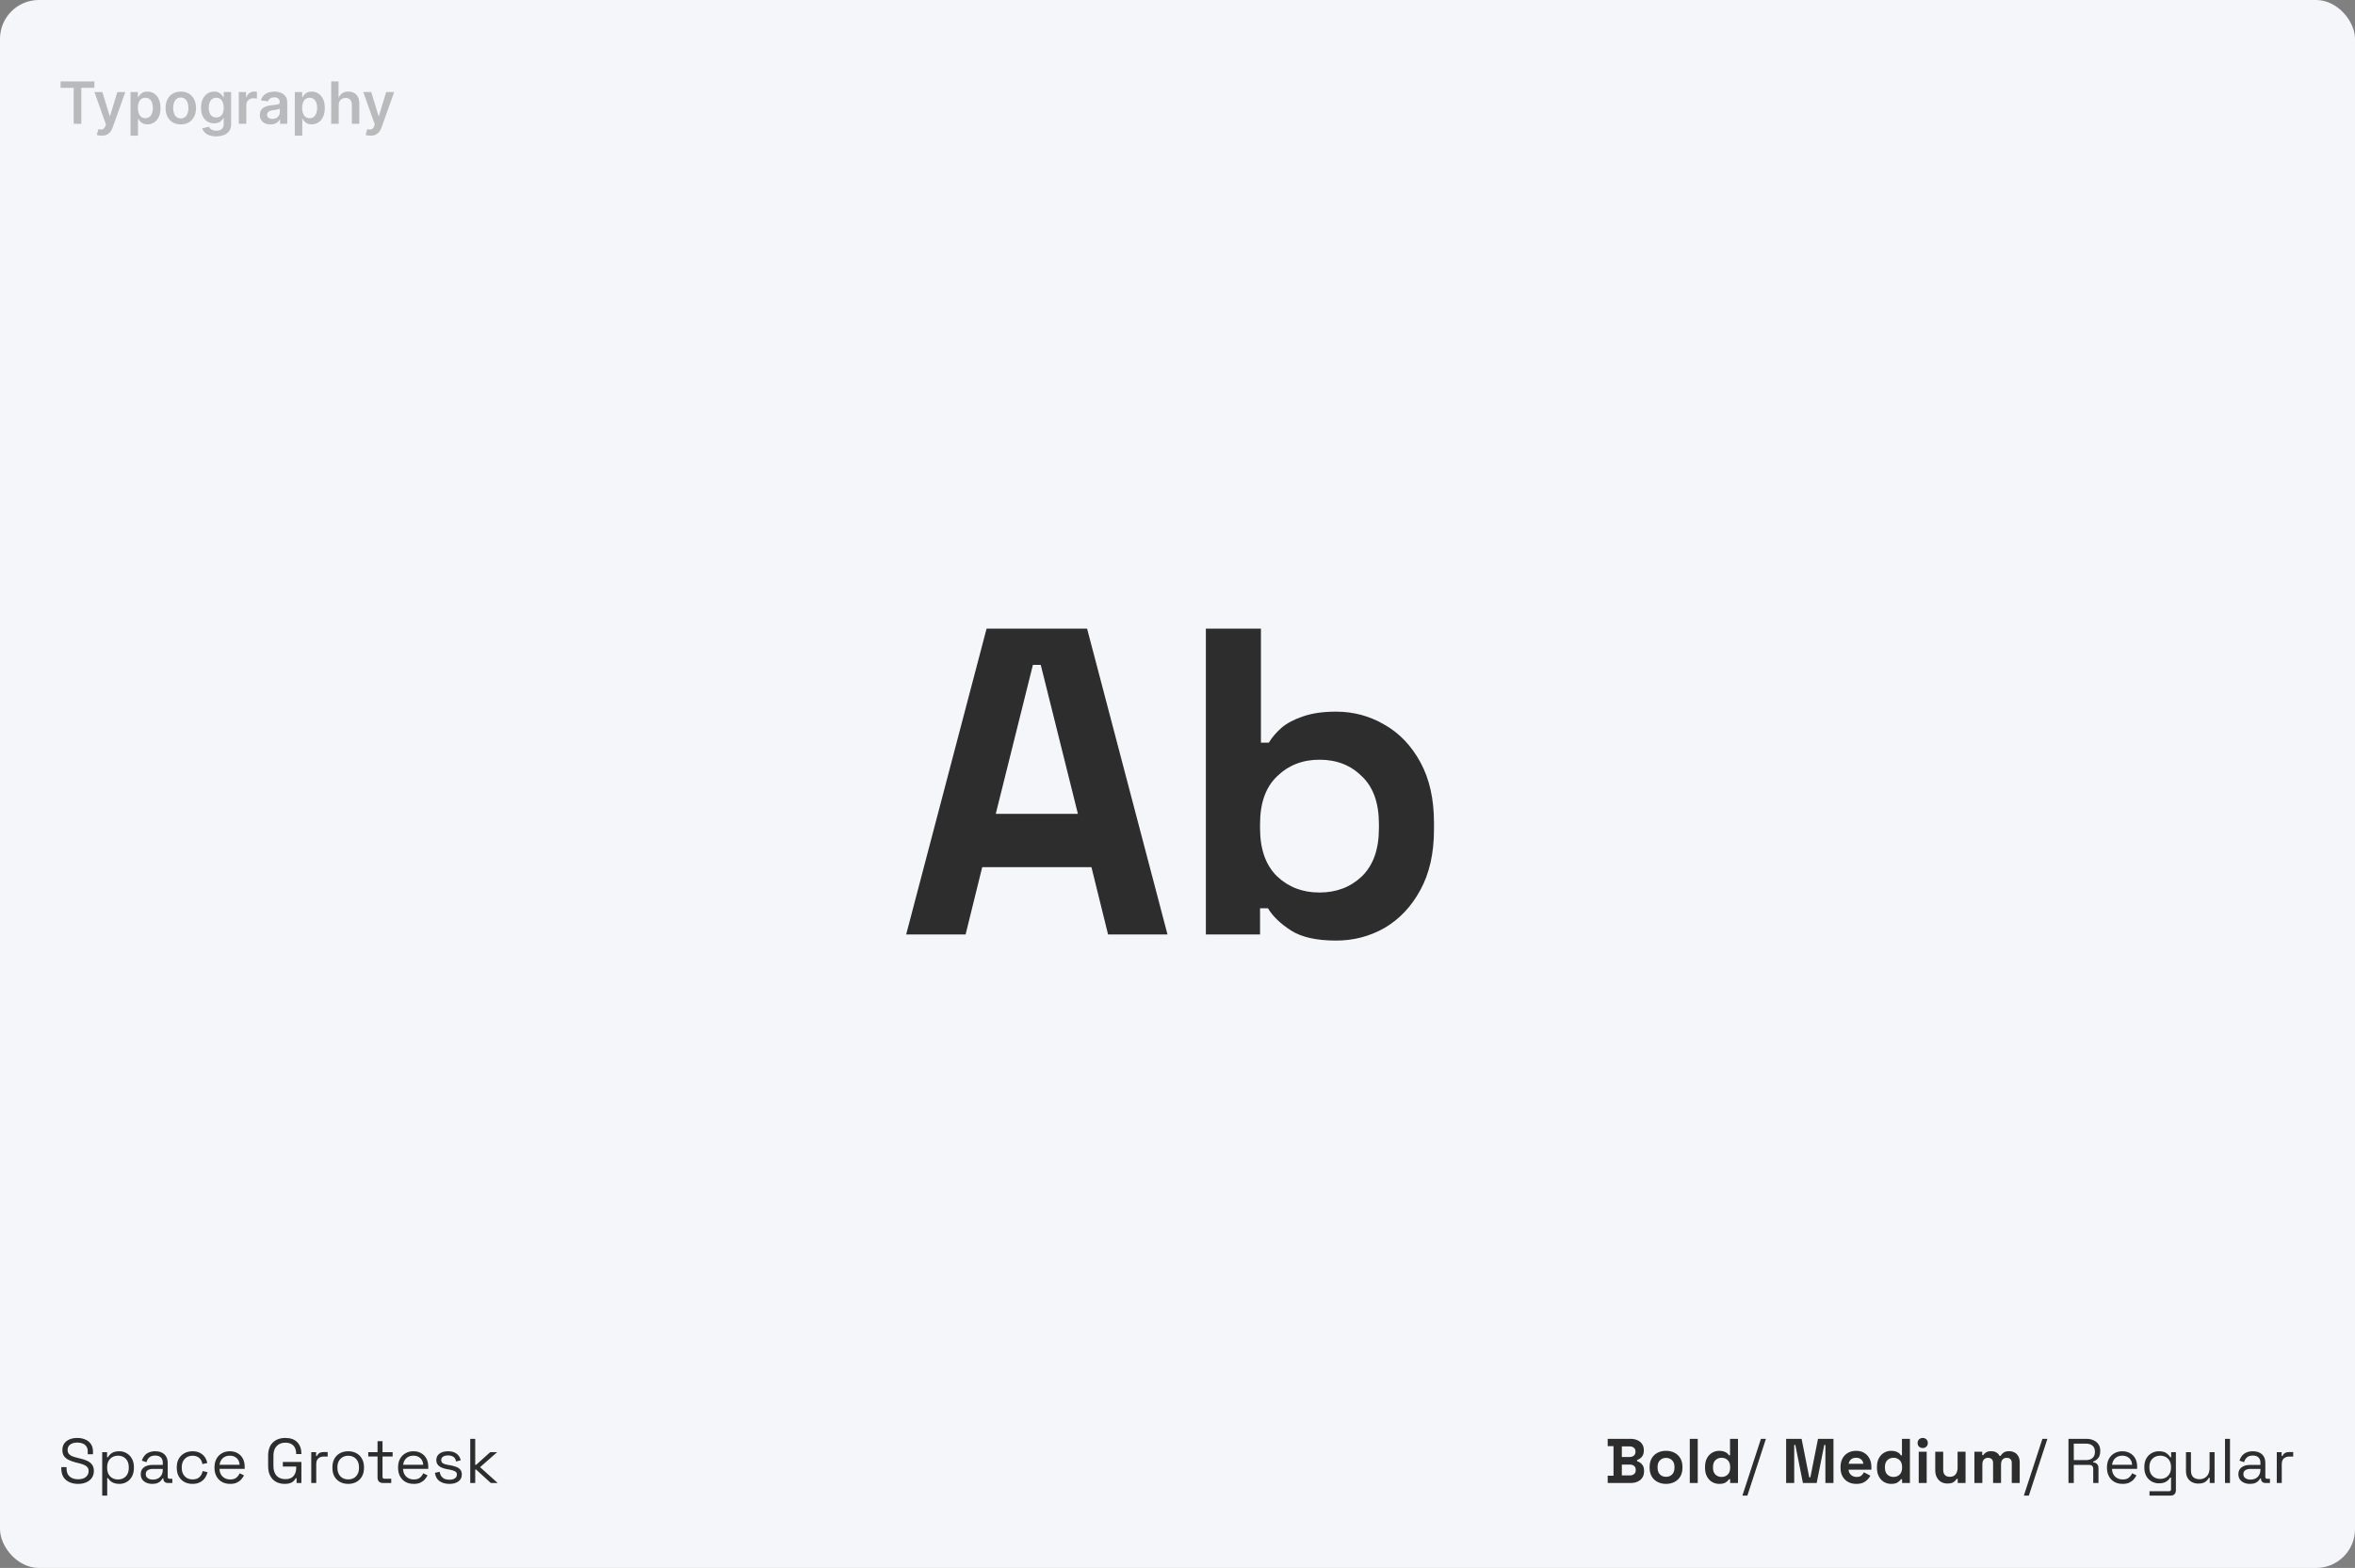 <svg width="970" height="646" viewBox="0 0 970 646" fill="none" xmlns="http://www.w3.org/2000/svg">
<rect x="0" y="0" width="970" height="646" fill="#808080" stroke="none"/>
<rect width="970" height="646" rx="16" fill="#F4F6F9"/>
<path d="M662.196 611V607.984H664.588V595.816H662.196V592.8H671.556C672.665 592.8 673.627 592.991 674.442 593.372C675.274 593.736 675.915 594.265 676.366 594.958C676.834 595.634 677.068 596.449 677.068 597.402V597.662C677.068 598.494 676.912 599.179 676.6 599.716C676.288 600.236 675.915 600.643 675.482 600.938C675.066 601.215 674.667 601.415 674.286 601.536V602.004C674.667 602.108 675.083 602.307 675.534 602.602C675.985 602.879 676.366 603.287 676.678 603.824C677.007 604.361 677.172 605.063 677.172 605.93V606.19C677.172 607.195 676.938 608.062 676.47 608.79C676.002 609.501 675.352 610.047 674.52 610.428C673.705 610.809 672.752 611 671.66 611H662.196ZM668.02 607.88H671.244C671.989 607.88 672.587 607.698 673.038 607.334C673.506 606.97 673.74 606.45 673.74 605.774V605.514C673.74 604.838 673.515 604.318 673.064 603.954C672.613 603.59 672.007 603.408 671.244 603.408H668.02V607.88ZM668.02 600.288H671.192C671.903 600.288 672.483 600.106 672.934 599.742C673.402 599.378 673.636 598.875 673.636 598.234V597.974C673.636 597.315 673.411 596.813 672.96 596.466C672.509 596.102 671.92 595.92 671.192 595.92H668.02V600.288ZM686.222 611.364C684.939 611.364 683.786 611.104 682.764 610.584C681.741 610.064 680.935 609.31 680.346 608.322C679.756 607.334 679.462 606.147 679.462 604.76V604.344C679.462 602.957 679.756 601.77 680.346 600.782C680.935 599.794 681.741 599.04 682.764 598.52C683.786 598 684.939 597.74 686.222 597.74C687.504 597.74 688.657 598 689.68 598.52C690.702 599.04 691.508 599.794 692.098 600.782C692.687 601.77 692.982 602.957 692.982 604.344V604.76C692.982 606.147 692.687 607.334 692.098 608.322C691.508 609.31 690.702 610.064 689.68 610.584C688.657 611.104 687.504 611.364 686.222 611.364ZM686.222 608.452C687.227 608.452 688.059 608.131 688.718 607.49C689.376 606.831 689.706 605.895 689.706 604.682V604.422C689.706 603.209 689.376 602.281 688.718 601.64C688.076 600.981 687.244 600.652 686.222 600.652C685.216 600.652 684.384 600.981 683.726 601.64C683.067 602.281 682.738 603.209 682.738 604.422V604.682C682.738 605.895 683.067 606.831 683.726 607.49C684.384 608.131 685.216 608.452 686.222 608.452ZM696.006 611V592.8H699.282V611H696.006ZM708.112 611.364C707.089 611.364 706.127 611.113 705.226 610.61C704.342 610.09 703.631 609.336 703.094 608.348C702.556 607.36 702.288 606.164 702.288 604.76V604.344C702.288 602.94 702.556 601.744 703.094 600.756C703.631 599.768 704.342 599.023 705.226 598.52C706.11 598 707.072 597.74 708.112 597.74C708.892 597.74 709.542 597.835 710.062 598.026C710.599 598.199 711.032 598.425 711.362 598.702C711.691 598.979 711.942 599.274 712.116 599.586H712.584V592.8H715.86V611H712.636V609.44H712.168C711.873 609.925 711.414 610.367 710.79 610.766C710.183 611.165 709.29 611.364 708.112 611.364ZM709.1 608.504C710.105 608.504 710.946 608.183 711.622 607.542C712.298 606.883 712.636 605.93 712.636 604.682V604.422C712.636 603.174 712.298 602.229 711.622 601.588C710.963 600.929 710.122 600.6 709.1 600.6C708.094 600.6 707.254 600.929 706.578 601.588C705.902 602.229 705.564 603.174 705.564 604.422V604.682C705.564 605.93 705.902 606.883 706.578 607.542C707.254 608.183 708.094 608.504 709.1 608.504ZM717.672 616.2L725.316 592.8H727.37L719.726 616.2H717.672ZM735.689 611V592.8H742.059L745.205 608.66H745.673L748.819 592.8H755.189V611H751.861V595.322H751.393L748.273 611H742.605L739.485 595.322H739.017V611H735.689ZM764.596 611.364C763.314 611.364 762.178 611.095 761.19 610.558C760.22 610.003 759.457 609.232 758.902 608.244C758.365 607.239 758.096 606.06 758.096 604.708V604.396C758.096 603.044 758.365 601.874 758.902 600.886C759.44 599.881 760.194 599.109 761.164 598.572C762.135 598.017 763.262 597.74 764.544 597.74C765.81 597.74 766.91 598.026 767.846 598.598C768.782 599.153 769.51 599.933 770.03 600.938C770.55 601.926 770.81 603.079 770.81 604.396V605.514H761.424C761.459 606.398 761.788 607.117 762.412 607.672C763.036 608.227 763.799 608.504 764.7 608.504C765.619 608.504 766.295 608.305 766.728 607.906C767.162 607.507 767.491 607.065 767.716 606.58L770.394 607.984C770.152 608.435 769.796 608.929 769.328 609.466C768.878 609.986 768.271 610.437 767.508 610.818C766.746 611.182 765.775 611.364 764.596 611.364ZM761.45 603.07H767.482C767.413 602.325 767.11 601.727 766.572 601.276C766.052 600.825 765.368 600.6 764.518 600.6C763.634 600.6 762.932 600.825 762.412 601.276C761.892 601.727 761.572 602.325 761.45 603.07ZM778.926 611.364C777.904 611.364 776.942 611.113 776.04 610.61C775.156 610.09 774.446 609.336 773.908 608.348C773.371 607.36 773.102 606.164 773.102 604.76V604.344C773.102 602.94 773.371 601.744 773.908 600.756C774.446 599.768 775.156 599.023 776.04 598.52C776.924 598 777.886 597.74 778.926 597.74C779.706 597.74 780.356 597.835 780.876 598.026C781.414 598.199 781.847 598.425 782.176 598.702C782.506 598.979 782.757 599.274 782.93 599.586H783.398V592.8H786.674V611H783.45V609.44H782.982C782.688 609.925 782.228 610.367 781.604 610.766C780.998 611.165 780.105 611.364 778.926 611.364ZM779.914 608.504C780.92 608.504 781.76 608.183 782.436 607.542C783.112 606.883 783.45 605.93 783.45 604.682V604.422C783.45 603.174 783.112 602.229 782.436 601.588C781.778 600.929 780.937 600.6 779.914 600.6C778.909 600.6 778.068 600.929 777.392 601.588C776.716 602.229 776.378 603.174 776.378 604.422V604.682C776.378 605.93 776.716 606.883 777.392 607.542C778.068 608.183 778.909 608.504 779.914 608.504ZM790.306 611V598.104H793.582V611H790.306ZM791.944 596.596C791.355 596.596 790.852 596.405 790.436 596.024C790.038 595.643 789.838 595.14 789.838 594.516C789.838 593.892 790.038 593.389 790.436 593.008C790.852 592.627 791.355 592.436 791.944 592.436C792.551 592.436 793.054 592.627 793.452 593.008C793.851 593.389 794.05 593.892 794.05 594.516C794.05 595.14 793.851 595.643 793.452 596.024C793.054 596.405 792.551 596.596 791.944 596.596ZM802.127 611.208C801.121 611.208 800.237 610.983 799.475 610.532C798.729 610.064 798.149 609.423 797.733 608.608C797.317 607.793 797.109 606.857 797.109 605.8V598.104H800.385V605.54C800.385 606.511 800.619 607.239 801.087 607.724C801.572 608.209 802.257 608.452 803.141 608.452C804.146 608.452 804.926 608.123 805.481 607.464C806.035 606.788 806.313 605.852 806.313 604.656V598.104H809.589V611H806.365V609.31H805.897C805.689 609.743 805.299 610.168 804.727 610.584C804.155 611 803.288 611.208 802.127 611.208ZM813.234 611V598.104H816.458V599.508H816.926C817.151 599.075 817.524 598.702 818.044 598.39C818.564 598.061 819.249 597.896 820.098 597.896C821.017 597.896 821.753 598.078 822.308 598.442C822.863 598.789 823.287 599.248 823.582 599.82H824.05C824.345 599.265 824.761 598.806 825.298 598.442C825.835 598.078 826.598 597.896 827.586 597.896C828.383 597.896 829.103 598.069 829.744 598.416C830.403 598.745 830.923 599.257 831.304 599.95C831.703 600.626 831.902 601.484 831.902 602.524V611H828.626V602.758C828.626 602.047 828.444 601.519 828.08 601.172C827.716 600.808 827.205 600.626 826.546 600.626C825.801 600.626 825.22 600.869 824.804 601.354C824.405 601.822 824.206 602.498 824.206 603.382V611H820.93V602.758C820.93 602.047 820.748 601.519 820.384 601.172C820.02 600.808 819.509 600.626 818.85 600.626C818.105 600.626 817.524 600.869 817.108 601.354C816.709 601.822 816.51 602.498 816.51 603.382V611H813.234ZM833.605 616.2L841.249 592.8H843.303L835.659 616.2H833.605ZM851.986 611V592.8H859.344C860.471 592.8 861.459 592.999 862.308 593.398C863.175 593.779 863.851 594.334 864.336 595.062C864.822 595.773 865.064 596.631 865.064 597.636V597.922C865.064 599.118 864.778 600.063 864.206 600.756C863.634 601.449 862.958 601.917 862.178 602.16V602.524C862.802 602.541 863.314 602.749 863.712 603.148C864.128 603.529 864.336 604.11 864.336 604.89V611H862.178V605.15C862.178 604.63 862.031 604.231 861.736 603.954C861.459 603.677 861.034 603.538 860.462 603.538H854.17V611H851.986ZM854.17 601.562H859.136C860.332 601.562 861.251 601.276 861.892 600.704C862.551 600.115 862.88 599.3 862.88 598.26V598.078C862.88 597.038 862.56 596.232 861.918 595.66C861.277 595.071 860.35 594.776 859.136 594.776H854.17V601.562ZM874.291 611.364C873.008 611.364 871.881 611.095 870.911 610.558C869.94 610.003 869.186 609.232 868.649 608.244C868.111 607.256 867.843 606.112 867.843 604.812V604.5C867.843 603.183 868.111 602.03 868.649 601.042C869.186 600.054 869.931 599.291 870.885 598.754C871.838 598.199 872.93 597.922 874.161 597.922C875.357 597.922 876.414 598.182 877.333 598.702C878.251 599.205 878.971 599.933 879.491 600.886C880.011 601.839 880.271 602.957 880.271 604.24V605.176H869.897C869.949 606.545 870.391 607.62 871.223 608.4C872.055 609.163 873.095 609.544 874.343 609.544C875.435 609.544 876.275 609.293 876.865 608.79C877.454 608.287 877.905 607.689 878.217 606.996L879.985 607.854C879.725 608.391 879.361 608.929 878.893 609.466C878.442 610.003 877.844 610.454 877.099 610.818C876.371 611.182 875.435 611.364 874.291 611.364ZM869.923 603.486H878.191C878.121 602.307 877.714 601.389 876.969 600.73C876.241 600.071 875.305 599.742 874.161 599.742C872.999 599.742 872.046 600.071 871.301 600.73C870.555 601.389 870.096 602.307 869.923 603.486ZM883.229 604.708V604.344C883.229 603.009 883.498 601.865 884.035 600.912C884.573 599.959 885.301 599.222 886.219 598.702C887.138 598.182 888.143 597.922 889.235 597.922C890.57 597.922 891.593 598.182 892.303 598.702C893.031 599.205 893.569 599.768 893.915 600.392H894.279V598.286H896.229V613.964C896.229 614.657 896.039 615.203 895.657 615.602C895.276 616.001 894.721 616.2 893.993 616.2H885.361V614.38H893.447C893.967 614.38 894.227 614.12 894.227 613.6V608.764H893.863C893.655 609.145 893.361 609.518 892.979 609.882C892.598 610.246 892.104 610.549 891.497 610.792C890.891 611.017 890.137 611.13 889.235 611.13C888.143 611.13 887.138 610.87 886.219 610.35C885.301 609.83 884.573 609.093 884.035 608.14C883.498 607.169 883.229 606.025 883.229 604.708ZM889.781 609.31C891.099 609.31 892.165 608.894 892.979 608.062C893.811 607.23 894.227 606.086 894.227 604.63V604.422C894.227 602.949 893.811 601.805 892.979 600.99C892.165 600.158 891.099 599.742 889.781 599.742C888.481 599.742 887.407 600.158 886.557 600.99C885.725 601.805 885.309 602.949 885.309 604.422V604.63C885.309 606.086 885.725 607.23 886.557 608.062C887.407 608.894 888.481 609.31 889.781 609.31ZM905.397 611.234C904.478 611.234 903.629 611.035 902.849 610.636C902.086 610.237 901.48 609.648 901.029 608.868C900.596 608.071 900.379 607.109 900.379 605.982V598.286H902.433V605.826C902.433 607.091 902.745 608.01 903.369 608.582C904.01 609.154 904.868 609.44 905.943 609.44C907.156 609.44 908.153 609.041 908.933 608.244C909.713 607.447 910.103 606.259 910.103 604.682V598.286H912.157V611H910.155V608.842H909.791C909.514 609.449 909.037 610.003 908.361 610.506C907.685 610.991 906.697 611.234 905.397 611.234ZM916.455 611V592.8H918.509V611H916.455ZM926.728 611.364C925.844 611.364 925.038 611.208 924.31 610.896C923.582 610.584 923.01 610.133 922.594 609.544C922.178 608.955 921.97 608.235 921.97 607.386C921.97 606.519 922.178 605.809 922.594 605.254C923.01 604.682 923.582 604.257 924.31 603.98C925.038 603.685 925.853 603.538 926.754 603.538H931.044V602.602C931.044 601.701 930.775 600.99 930.238 600.47C929.718 599.95 928.938 599.69 927.898 599.69C926.875 599.69 926.078 599.941 925.506 600.444C924.934 600.929 924.544 601.588 924.336 602.42L922.412 601.796C922.62 601.085 922.949 600.444 923.4 599.872C923.851 599.283 924.449 598.815 925.194 598.468C925.957 598.104 926.867 597.922 927.924 597.922C929.553 597.922 930.819 598.347 931.72 599.196C932.621 600.028 933.072 601.207 933.072 602.732V608.478C933.072 608.998 933.315 609.258 933.8 609.258H934.97V611H933.176C932.604 611 932.145 610.844 931.798 610.532C931.451 610.203 931.278 609.769 931.278 609.232V609.102H930.966C930.775 609.431 930.515 609.778 930.186 610.142C929.874 610.489 929.441 610.775 928.886 611C928.331 611.243 927.612 611.364 926.728 611.364ZM926.962 609.596C928.175 609.596 929.155 609.241 929.9 608.53C930.663 607.802 931.044 606.788 931.044 605.488V605.202H926.832C926.017 605.202 925.341 605.384 924.804 605.748C924.284 606.095 924.024 606.623 924.024 607.334C924.024 608.045 924.293 608.599 924.83 608.998C925.385 609.397 926.095 609.596 926.962 609.596ZM937.783 611V598.286H939.785V599.846H940.149C940.374 599.291 940.721 598.884 941.189 598.624C941.657 598.364 942.272 598.234 943.035 598.234H944.543V600.106H942.905C941.986 600.106 941.241 600.366 940.669 600.886C940.114 601.389 939.837 602.177 939.837 603.252V611H937.783Z" fill="#2D2D2D"/>
<path d="M32.138 611.364C30.821 611.364 29.642 611.13 28.602 610.662C27.562 610.194 26.739 609.492 26.132 608.556C25.543 607.603 25.248 606.415 25.248 604.994V604.448H27.406V604.994C27.406 606.502 27.848 607.629 28.732 608.374C29.616 609.102 30.751 609.466 32.138 609.466C33.559 609.466 34.643 609.145 35.388 608.504C36.133 607.863 36.506 607.057 36.506 606.086C36.506 605.41 36.333 604.873 35.986 604.474C35.657 604.075 35.189 603.755 34.582 603.512C33.975 603.252 33.265 603.027 32.45 602.836L31.098 602.498C30.041 602.221 29.105 601.883 28.29 601.484C27.475 601.085 26.834 600.565 26.366 599.924C25.915 599.265 25.69 598.425 25.69 597.402C25.69 596.379 25.941 595.495 26.444 594.75C26.964 594.005 27.683 593.433 28.602 593.034C29.538 592.635 30.613 592.436 31.826 592.436C33.057 592.436 34.157 592.653 35.128 593.086C36.116 593.502 36.887 594.126 37.442 594.958C38.014 595.773 38.3 596.804 38.3 598.052V599.144H36.142V598.052C36.142 597.168 35.951 596.457 35.57 595.92C35.206 595.383 34.695 594.984 34.036 594.724C33.395 594.464 32.658 594.334 31.826 594.334C30.63 594.334 29.668 594.603 28.94 595.14C28.212 595.66 27.848 596.405 27.848 597.376C27.848 598.017 28.004 598.537 28.316 598.936C28.628 599.335 29.07 599.664 29.642 599.924C30.214 600.167 30.899 600.383 31.696 600.574L33.048 600.912C34.105 601.137 35.05 601.449 35.882 601.848C36.731 602.229 37.407 602.758 37.91 603.434C38.413 604.093 38.664 604.959 38.664 606.034C38.664 607.109 38.395 608.045 37.858 608.842C37.321 609.639 36.558 610.263 35.57 610.714C34.599 611.147 33.455 611.364 32.138 611.364ZM42.103 616.2V598.286H44.105V600.392H44.469C44.799 599.751 45.327 599.179 46.055 598.676C46.801 598.173 47.832 597.922 49.149 597.922C50.241 597.922 51.238 598.191 52.139 598.728C53.058 599.248 53.786 599.993 54.323 600.964C54.878 601.935 55.155 603.105 55.155 604.474V604.812C55.155 606.164 54.887 607.334 54.349 608.322C53.812 609.31 53.084 610.064 52.165 610.584C51.264 611.104 50.259 611.364 49.149 611.364C48.265 611.364 47.511 611.243 46.887 611C46.281 610.775 45.787 610.48 45.405 610.116C45.024 609.752 44.729 609.379 44.521 608.998H44.157V616.2H42.103ZM48.603 609.544C49.921 609.544 50.987 609.128 51.801 608.296C52.633 607.447 53.049 606.268 53.049 604.76V604.526C53.049 603.018 52.633 601.848 51.801 601.016C50.987 600.167 49.921 599.742 48.603 599.742C47.303 599.742 46.229 600.167 45.379 601.016C44.547 601.848 44.131 603.018 44.131 604.526V604.76C44.131 606.268 44.547 607.447 45.379 608.296C46.229 609.128 47.303 609.544 48.603 609.544ZM62.736 611.364C61.852 611.364 61.046 611.208 60.318 610.896C59.59 610.584 59.018 610.133 58.602 609.544C58.186 608.955 57.978 608.235 57.978 607.386C57.978 606.519 58.186 605.809 58.602 605.254C59.018 604.682 59.59 604.257 60.318 603.98C61.046 603.685 61.86 603.538 62.762 603.538H67.052V602.602C67.052 601.701 66.783 600.99 66.246 600.47C65.726 599.95 64.946 599.69 63.906 599.69C62.883 599.69 62.086 599.941 61.514 600.444C60.942 600.929 60.552 601.588 60.344 602.42L58.42 601.796C58.628 601.085 58.957 600.444 59.408 599.872C59.858 599.283 60.456 598.815 61.202 598.468C61.964 598.104 62.874 597.922 63.932 597.922C65.561 597.922 66.826 598.347 67.728 599.196C68.629 600.028 69.08 601.207 69.08 602.732V608.478C69.08 608.998 69.322 609.258 69.808 609.258H70.978V611H69.184C68.612 611 68.152 610.844 67.806 610.532C67.459 610.203 67.286 609.769 67.286 609.232V609.102H66.974C66.783 609.431 66.523 609.778 66.194 610.142C65.882 610.489 65.448 610.775 64.894 611C64.339 611.243 63.62 611.364 62.736 611.364ZM62.97 609.596C64.183 609.596 65.162 609.241 65.908 608.53C66.67 607.802 67.052 606.788 67.052 605.488V605.202H62.84C62.025 605.202 61.349 605.384 60.812 605.748C60.292 606.095 60.032 606.623 60.032 607.334C60.032 608.045 60.3 608.599 60.838 608.998C61.392 609.397 62.103 609.596 62.97 609.596ZM79.285 611.364C78.055 611.364 76.945 611.104 75.957 610.584C74.987 610.047 74.215 609.284 73.643 608.296C73.089 607.308 72.811 606.138 72.811 604.786V604.5C72.811 603.131 73.089 601.961 73.643 600.99C74.215 600.002 74.987 599.248 75.957 598.728C76.945 598.191 78.055 597.922 79.285 597.922C80.499 597.922 81.53 598.147 82.379 598.598C83.246 599.049 83.922 599.647 84.407 600.392C84.91 601.137 85.231 601.935 85.369 602.784L83.367 603.2C83.281 602.576 83.073 602.004 82.743 601.484C82.431 600.964 81.989 600.548 81.417 600.236C80.845 599.924 80.143 599.768 79.311 599.768C78.462 599.768 77.699 599.959 77.023 600.34C76.365 600.721 75.836 601.267 75.437 601.978C75.056 602.689 74.865 603.538 74.865 604.526V604.76C74.865 605.748 75.056 606.597 75.437 607.308C75.836 608.019 76.365 608.565 77.023 608.946C77.699 609.327 78.462 609.518 79.311 609.518C80.577 609.518 81.539 609.189 82.197 608.53C82.873 607.871 83.289 607.057 83.445 606.086L85.473 606.528C85.283 607.36 84.936 608.149 84.433 608.894C83.931 609.639 83.246 610.237 82.379 610.688C81.53 611.139 80.499 611.364 79.285 611.364ZM94.798 611.364C93.516 611.364 92.389 611.095 91.418 610.558C90.448 610.003 89.694 609.232 89.156 608.244C88.619 607.256 88.35 606.112 88.35 604.812V604.5C88.35 603.183 88.619 602.03 89.156 601.042C89.694 600.054 90.439 599.291 91.392 598.754C92.346 598.199 93.438 597.922 94.668 597.922C95.864 597.922 96.922 598.182 97.84 598.702C98.759 599.205 99.478 599.933 99.998 600.886C100.518 601.839 100.778 602.957 100.778 604.24V605.176H90.404C90.456 606.545 90.898 607.62 91.73 608.4C92.562 609.163 93.602 609.544 94.85 609.544C95.942 609.544 96.783 609.293 97.372 608.79C97.962 608.287 98.412 607.689 98.724 606.996L100.492 607.854C100.232 608.391 99.868 608.929 99.4 609.466C98.95 610.003 98.352 610.454 97.606 610.818C96.878 611.182 95.942 611.364 94.798 611.364ZM90.43 603.486H98.698C98.629 602.307 98.222 601.389 97.476 600.73C96.748 600.071 95.812 599.742 94.668 599.742C93.507 599.742 92.554 600.071 91.808 600.73C91.063 601.389 90.604 602.307 90.43 603.486ZM117.305 611.364C115.953 611.364 114.757 611.087 113.717 610.532C112.694 609.96 111.888 609.128 111.299 608.036C110.727 606.944 110.441 605.592 110.441 603.98V599.82C110.441 597.411 111.082 595.582 112.365 594.334C113.648 593.069 115.372 592.436 117.539 592.436C119.688 592.436 121.326 593.025 122.453 594.204C123.58 595.383 124.143 596.96 124.143 598.936V599.066H121.985V598.884C121.985 598.017 121.829 597.246 121.517 596.57C121.205 595.894 120.72 595.365 120.061 594.984C119.402 594.585 118.562 594.386 117.539 594.386C115.996 594.386 114.792 594.863 113.925 595.816C113.058 596.752 112.625 598.069 112.625 599.768V604.032C112.625 605.731 113.058 607.057 113.925 608.01C114.792 608.946 116.005 609.414 117.565 609.414C119.09 609.414 120.208 608.981 120.919 608.114C121.647 607.247 122.011 606.095 122.011 604.656V604.214H116.499V602.342H124.143V611H122.167V609.024H121.803C121.612 609.405 121.344 609.778 120.997 610.142C120.65 610.506 120.182 610.801 119.593 611.026C119.004 611.251 118.241 611.364 117.305 611.364ZM128.203 611V598.286H130.205V599.846H130.569C130.794 599.291 131.141 598.884 131.609 598.624C132.077 598.364 132.692 598.234 133.455 598.234H134.963V600.106H133.325C132.406 600.106 131.661 600.366 131.089 600.886C130.534 601.389 130.257 602.177 130.257 603.252V611H128.203ZM143.423 611.364C142.14 611.364 141.005 611.095 140.017 610.558C139.046 610.021 138.283 609.267 137.729 608.296C137.191 607.308 136.923 606.147 136.923 604.812V604.474C136.923 603.157 137.191 602.004 137.729 601.016C138.283 600.028 139.046 599.265 140.017 598.728C141.005 598.191 142.14 597.922 143.423 597.922C144.705 597.922 145.832 598.191 146.803 598.728C147.791 599.265 148.553 600.028 149.091 601.016C149.645 602.004 149.923 603.157 149.923 604.474V604.812C149.923 606.147 149.645 607.308 149.091 608.296C148.553 609.267 147.791 610.021 146.803 610.558C145.832 611.095 144.705 611.364 143.423 611.364ZM143.423 609.518C144.775 609.518 145.849 609.093 146.647 608.244C147.461 607.377 147.869 606.216 147.869 604.76V604.526C147.869 603.07 147.461 601.917 146.647 601.068C145.849 600.201 144.775 599.768 143.423 599.768C142.088 599.768 141.013 600.201 140.199 601.068C139.384 601.917 138.977 603.07 138.977 604.526V604.76C138.977 606.216 139.384 607.377 140.199 608.244C141.013 609.093 142.088 609.518 143.423 609.518ZM157.766 611C157.038 611 156.474 610.801 156.076 610.402C155.694 610.003 155.504 609.457 155.504 608.764V600.08H151.682V598.286H155.504V593.762H157.558V598.286H161.718V600.08H157.558V608.452C157.558 608.972 157.809 609.232 158.312 609.232H161.146V611H157.766ZM170.412 611.364C169.129 611.364 168.002 611.095 167.032 610.558C166.061 610.003 165.307 609.232 164.77 608.244C164.232 607.256 163.964 606.112 163.964 604.812V604.5C163.964 603.183 164.232 602.03 164.77 601.042C165.307 600.054 166.052 599.291 167.006 598.754C167.959 598.199 169.051 597.922 170.282 597.922C171.478 597.922 172.535 598.182 173.454 598.702C174.372 599.205 175.092 599.933 175.612 600.886C176.132 601.839 176.392 602.957 176.392 604.24V605.176H166.018C166.07 606.545 166.512 607.62 167.344 608.4C168.176 609.163 169.216 609.544 170.464 609.544C171.556 609.544 172.396 609.293 172.986 608.79C173.575 608.287 174.026 607.689 174.338 606.996L176.106 607.854C175.846 608.391 175.482 608.929 175.014 609.466C174.563 610.003 173.965 610.454 173.22 610.818C172.492 611.182 171.556 611.364 170.412 611.364ZM166.044 603.486H174.312C174.242 602.307 173.835 601.389 173.09 600.73C172.362 600.071 171.426 599.742 170.282 599.742C169.12 599.742 168.167 600.071 167.422 600.73C166.676 601.389 166.217 602.307 166.044 603.486ZM185.096 611.364C183.519 611.364 182.184 611 181.092 610.272C180.018 609.544 179.368 608.391 179.142 606.814L181.092 606.372C181.231 607.204 181.491 607.863 181.872 608.348C182.254 608.816 182.722 609.154 183.276 609.362C183.848 609.553 184.455 609.648 185.096 609.648C186.05 609.648 186.804 609.457 187.358 609.076C187.913 608.695 188.19 608.183 188.19 607.542C188.19 606.883 187.922 606.424 187.384 606.164C186.864 605.887 186.145 605.661 185.226 605.488L184.16 605.306C183.346 605.167 182.6 604.951 181.924 604.656C181.248 604.361 180.711 603.963 180.312 603.46C179.914 602.957 179.714 602.325 179.714 601.562C179.714 600.418 180.156 599.525 181.04 598.884C181.924 598.243 183.094 597.922 184.55 597.922C185.989 597.922 187.15 598.251 188.034 598.91C188.936 599.551 189.516 600.461 189.776 601.64L187.852 602.134C187.696 601.215 187.324 600.574 186.734 600.21C186.145 599.829 185.417 599.638 184.55 599.638C183.684 599.638 182.999 599.803 182.496 600.132C181.994 600.444 181.742 600.912 181.742 601.536C181.742 602.143 181.976 602.593 182.444 602.888C182.93 603.165 183.571 603.373 184.368 603.512L185.434 603.694C186.336 603.85 187.142 604.067 187.852 604.344C188.58 604.604 189.152 604.985 189.568 605.488C190.002 605.991 190.218 606.649 190.218 607.464C190.218 608.712 189.75 609.674 188.814 610.35C187.896 611.026 186.656 611.364 185.096 611.364ZM193.685 611V592.8H195.739V603.512H196.103L201.927 598.286H204.787L197.741 604.474L204.995 611H202.161L196.103 605.462H195.739V611H193.685Z" fill="#2D2D2D"/>
<path d="M24.954 36.196V33.545H38.881V36.196H33.486V51H30.349V36.196H24.954ZM41.847 55.909C41.426 55.909 41.037 55.875 40.679 55.807C40.327 55.744 40.045 55.67 39.835 55.585L40.551 53.182C41 53.312 41.401 53.375 41.753 53.369C42.105 53.364 42.415 53.253 42.682 53.037C42.955 52.827 43.185 52.474 43.372 51.98L43.636 51.273L38.889 37.909H42.162L45.179 47.795H45.315L48.341 37.909H51.622L46.381 52.585C46.136 53.278 45.812 53.872 45.409 54.367C45.006 54.867 44.511 55.247 43.926 55.508C43.347 55.776 42.653 55.909 41.847 55.909ZM53.757 55.909V37.909H56.791V40.074H56.97C57.129 39.756 57.354 39.418 57.644 39.06C57.933 38.696 58.325 38.386 58.82 38.131C59.314 37.869 59.945 37.739 60.712 37.739C61.723 37.739 62.635 37.997 63.447 38.514C64.266 39.026 64.913 39.784 65.391 40.79C65.874 41.79 66.115 43.017 66.115 44.472C66.115 45.909 65.879 47.131 65.408 48.136C64.936 49.142 64.294 49.909 63.481 50.438C62.669 50.966 61.749 51.23 60.72 51.23C59.97 51.23 59.348 51.105 58.854 50.855C58.359 50.605 57.962 50.304 57.66 49.952C57.365 49.594 57.135 49.256 56.97 48.938H56.842V55.909H53.757ZM56.783 44.455C56.783 45.301 56.902 46.043 57.141 46.679C57.385 47.315 57.734 47.812 58.189 48.17C58.649 48.523 59.206 48.699 59.859 48.699C60.541 48.699 61.112 48.517 61.572 48.153C62.033 47.784 62.379 47.281 62.612 46.645C62.851 46.003 62.97 45.273 62.97 44.455C62.97 43.642 62.854 42.92 62.621 42.29C62.388 41.659 62.041 41.165 61.581 40.807C61.121 40.449 60.547 40.27 59.859 40.27C59.2 40.27 58.641 40.443 58.18 40.79C57.72 41.136 57.371 41.622 57.132 42.247C56.899 42.872 56.783 43.608 56.783 44.455ZM74.467 51.256C73.189 51.256 72.081 50.974 71.144 50.412C70.206 49.849 69.479 49.062 68.962 48.051C68.45 47.04 68.195 45.858 68.195 44.506C68.195 43.153 68.45 41.969 68.962 40.952C69.479 39.935 70.206 39.145 71.144 38.582C72.081 38.02 73.189 37.739 74.467 37.739C75.746 37.739 76.854 38.02 77.791 38.582C78.729 39.145 79.453 39.935 79.965 40.952C80.481 41.969 80.74 43.153 80.74 44.506C80.74 45.858 80.481 47.04 79.965 48.051C79.453 49.062 78.729 49.849 77.791 50.412C76.854 50.974 75.746 51.256 74.467 51.256ZM74.484 48.784C75.178 48.784 75.757 48.594 76.223 48.213C76.689 47.827 77.035 47.31 77.263 46.662C77.496 46.014 77.612 45.293 77.612 44.497C77.612 43.696 77.496 42.972 77.263 42.324C77.035 41.67 76.689 41.151 76.223 40.764C75.757 40.378 75.178 40.185 74.484 40.185C73.774 40.185 73.183 40.378 72.712 40.764C72.246 41.151 71.896 41.67 71.663 42.324C71.436 42.972 71.322 43.696 71.322 44.497C71.322 45.293 71.436 46.014 71.663 46.662C71.896 47.31 72.246 47.827 72.712 48.213C73.183 48.594 73.774 48.784 74.484 48.784ZM89.052 56.182C87.944 56.182 86.992 56.031 86.197 55.73C85.401 55.435 84.762 55.037 84.279 54.537C83.796 54.037 83.461 53.483 83.273 52.875L86.052 52.202C86.177 52.457 86.359 52.71 86.597 52.96C86.836 53.216 87.157 53.426 87.56 53.591C87.969 53.761 88.484 53.847 89.103 53.847C89.978 53.847 90.702 53.633 91.276 53.207C91.85 52.787 92.137 52.094 92.137 51.128V48.648H91.984C91.825 48.966 91.592 49.293 91.285 49.628C90.984 49.963 90.583 50.244 90.083 50.472C89.589 50.699 88.967 50.812 88.217 50.812C87.211 50.812 86.299 50.577 85.481 50.105C84.668 49.628 84.021 48.918 83.538 47.974C83.06 47.026 82.822 45.838 82.822 44.412C82.822 42.974 83.06 41.761 83.538 40.773C84.021 39.778 84.671 39.026 85.489 38.514C86.308 37.997 87.219 37.739 88.225 37.739C88.992 37.739 89.623 37.869 90.117 38.131C90.617 38.386 91.015 38.696 91.31 39.06C91.606 39.418 91.83 39.756 91.984 40.074H92.154V37.909H95.197V51.213C95.197 52.332 94.93 53.258 94.396 53.992C93.862 54.724 93.131 55.273 92.205 55.636C91.279 56 90.228 56.182 89.052 56.182ZM89.077 48.392C89.731 48.392 90.288 48.233 90.748 47.915C91.208 47.597 91.558 47.139 91.796 46.543C92.035 45.946 92.154 45.23 92.154 44.395C92.154 43.571 92.035 42.849 91.796 42.23C91.563 41.611 91.217 41.131 90.756 40.79C90.302 40.443 89.742 40.27 89.077 40.27C88.39 40.27 87.816 40.449 87.356 40.807C86.896 41.165 86.549 41.656 86.316 42.281C86.083 42.901 85.967 43.605 85.967 44.395C85.967 45.196 86.083 45.898 86.316 46.5C86.555 47.097 86.904 47.562 87.364 47.898C87.83 48.227 88.401 48.392 89.077 48.392ZM98.359 51V37.909H101.35V40.091H101.487C101.725 39.335 102.134 38.753 102.714 38.344C103.299 37.929 103.967 37.722 104.717 37.722C104.887 37.722 105.077 37.73 105.288 37.747C105.504 37.758 105.683 37.778 105.825 37.807V40.645C105.694 40.599 105.487 40.56 105.202 40.526C104.924 40.486 104.654 40.466 104.393 40.466C103.83 40.466 103.325 40.588 102.876 40.832C102.433 41.071 102.083 41.403 101.827 41.83C101.572 42.256 101.444 42.747 101.444 43.304V51H98.359ZM111.407 51.264C110.577 51.264 109.83 51.117 109.165 50.821C108.506 50.52 107.984 50.077 107.597 49.492C107.217 48.906 107.026 48.185 107.026 47.327C107.026 46.588 107.163 45.977 107.435 45.494C107.708 45.011 108.08 44.625 108.552 44.335C109.023 44.045 109.555 43.827 110.146 43.679C110.742 43.526 111.359 43.415 111.995 43.347C112.762 43.267 113.384 43.196 113.862 43.133C114.339 43.065 114.685 42.963 114.901 42.827C115.123 42.685 115.234 42.466 115.234 42.17V42.119C115.234 41.477 115.043 40.98 114.663 40.628C114.282 40.276 113.734 40.099 113.018 40.099C112.262 40.099 111.663 40.264 111.219 40.594C110.782 40.923 110.487 41.312 110.333 41.761L107.452 41.352C107.68 40.557 108.055 39.892 108.577 39.358C109.1 38.818 109.739 38.415 110.495 38.148C111.251 37.875 112.086 37.739 113.001 37.739C113.631 37.739 114.259 37.812 114.884 37.96C115.509 38.108 116.08 38.352 116.597 38.693C117.114 39.028 117.529 39.486 117.842 40.065C118.16 40.645 118.319 41.369 118.319 42.239V51H115.353V49.202H115.251C115.063 49.565 114.799 49.906 114.458 50.224C114.123 50.537 113.7 50.79 113.188 50.983C112.683 51.17 112.089 51.264 111.407 51.264ZM112.208 48.997C112.827 48.997 113.364 48.875 113.819 48.631C114.273 48.381 114.623 48.051 114.867 47.642C115.117 47.233 115.242 46.787 115.242 46.304V44.761C115.146 44.841 114.981 44.915 114.748 44.983C114.521 45.051 114.265 45.111 113.981 45.162C113.697 45.213 113.415 45.258 113.137 45.298C112.859 45.338 112.617 45.372 112.413 45.401C111.952 45.463 111.54 45.565 111.177 45.707C110.813 45.849 110.526 46.048 110.316 46.304C110.106 46.554 110.001 46.878 110.001 47.276C110.001 47.844 110.208 48.273 110.623 48.562C111.038 48.852 111.566 48.997 112.208 48.997ZM121.421 55.909V37.909H124.455V40.074H124.634C124.793 39.756 125.018 39.418 125.308 39.06C125.597 38.696 125.989 38.386 126.484 38.131C126.978 37.869 127.609 37.739 128.376 37.739C129.387 37.739 130.299 37.997 131.112 38.514C131.93 39.026 132.577 39.784 133.055 40.79C133.538 41.79 133.779 43.017 133.779 44.472C133.779 45.909 133.543 47.131 133.072 48.136C132.6 49.142 131.958 49.909 131.146 50.438C130.333 50.966 129.413 51.23 128.384 51.23C127.634 51.23 127.012 51.105 126.518 50.855C126.023 50.605 125.626 50.304 125.325 49.952C125.029 49.594 124.799 49.256 124.634 48.938H124.506V55.909H121.421ZM124.447 44.455C124.447 45.301 124.566 46.043 124.805 46.679C125.049 47.315 125.398 47.812 125.853 48.17C126.313 48.523 126.87 48.699 127.523 48.699C128.205 48.699 128.776 48.517 129.237 48.153C129.697 47.784 130.043 47.281 130.276 46.645C130.515 46.003 130.634 45.273 130.634 44.455C130.634 43.642 130.518 42.92 130.285 42.29C130.052 41.659 129.705 41.165 129.245 40.807C128.785 40.449 128.211 40.27 127.523 40.27C126.864 40.27 126.305 40.443 125.844 40.79C125.384 41.136 125.035 41.622 124.796 42.247C124.563 42.872 124.447 43.608 124.447 44.455ZM139.506 43.33V51H136.421V33.545H139.438V40.133H139.592C139.898 39.395 140.373 38.812 141.015 38.386C141.663 37.955 142.487 37.739 143.487 37.739C144.396 37.739 145.188 37.929 145.864 38.31C146.54 38.69 147.063 39.247 147.433 39.98C147.808 40.713 147.995 41.608 147.995 42.665V51H144.91V43.142C144.91 42.261 144.683 41.577 144.228 41.088C143.779 40.594 143.148 40.347 142.336 40.347C141.79 40.347 141.302 40.466 140.87 40.705C140.444 40.938 140.109 41.276 139.864 41.719C139.626 42.162 139.506 42.699 139.506 43.33ZM152.589 55.909C152.168 55.909 151.779 55.875 151.421 55.807C151.069 55.744 150.788 55.67 150.577 55.585L151.293 53.182C151.742 53.312 152.143 53.375 152.495 53.369C152.847 53.364 153.157 53.253 153.424 53.037C153.697 52.827 153.927 52.474 154.114 51.98L154.379 51.273L149.631 37.909H152.904L155.921 47.795H156.058L159.083 37.909H162.364L157.123 52.585C156.879 53.278 156.555 53.872 156.151 54.367C155.748 54.867 155.254 55.247 154.668 55.508C154.089 55.776 153.396 55.909 152.589 55.909Z" fill="#2D2D2D" fill-opacity="0.3"/>
<path d="M373.24 385L406.36 259H447.76L480.88 385H456.4L449.56 357.28H404.56L397.72 385H373.24ZM410.14 335.32H443.98L428.68 273.94H425.44L410.14 335.32ZM550.322 387.52C542.282 387.52 536.102 386.14 531.782 383.38C527.462 380.62 524.282 377.56 522.242 374.2H519.002V385H496.682V259H519.362V305.98H522.602C523.922 303.82 525.662 301.78 527.822 299.86C530.102 297.94 533.042 296.38 536.642 295.18C540.362 293.86 544.922 293.2 550.322 293.2C557.522 293.2 564.182 295 570.302 298.6C576.422 302.08 581.342 307.24 585.062 314.08C588.782 320.92 590.642 329.2 590.642 338.92V341.8C590.642 351.52 588.782 359.8 585.062 366.64C581.342 373.48 576.422 378.7 570.302 382.3C564.182 385.78 557.522 387.52 550.322 387.52ZM543.482 367.72C550.442 367.72 556.262 365.5 560.942 361.06C565.622 356.5 567.962 349.9 567.962 341.26V339.46C567.962 330.82 565.622 324.28 560.942 319.84C556.382 315.28 550.562 313 543.482 313C536.522 313 530.702 315.28 526.022 319.84C521.342 324.28 519.002 330.82 519.002 339.46V341.26C519.002 349.9 521.342 356.5 526.022 361.06C530.702 365.5 536.522 367.72 543.482 367.72Z" fill="#2D2D2D"/>
</svg>

